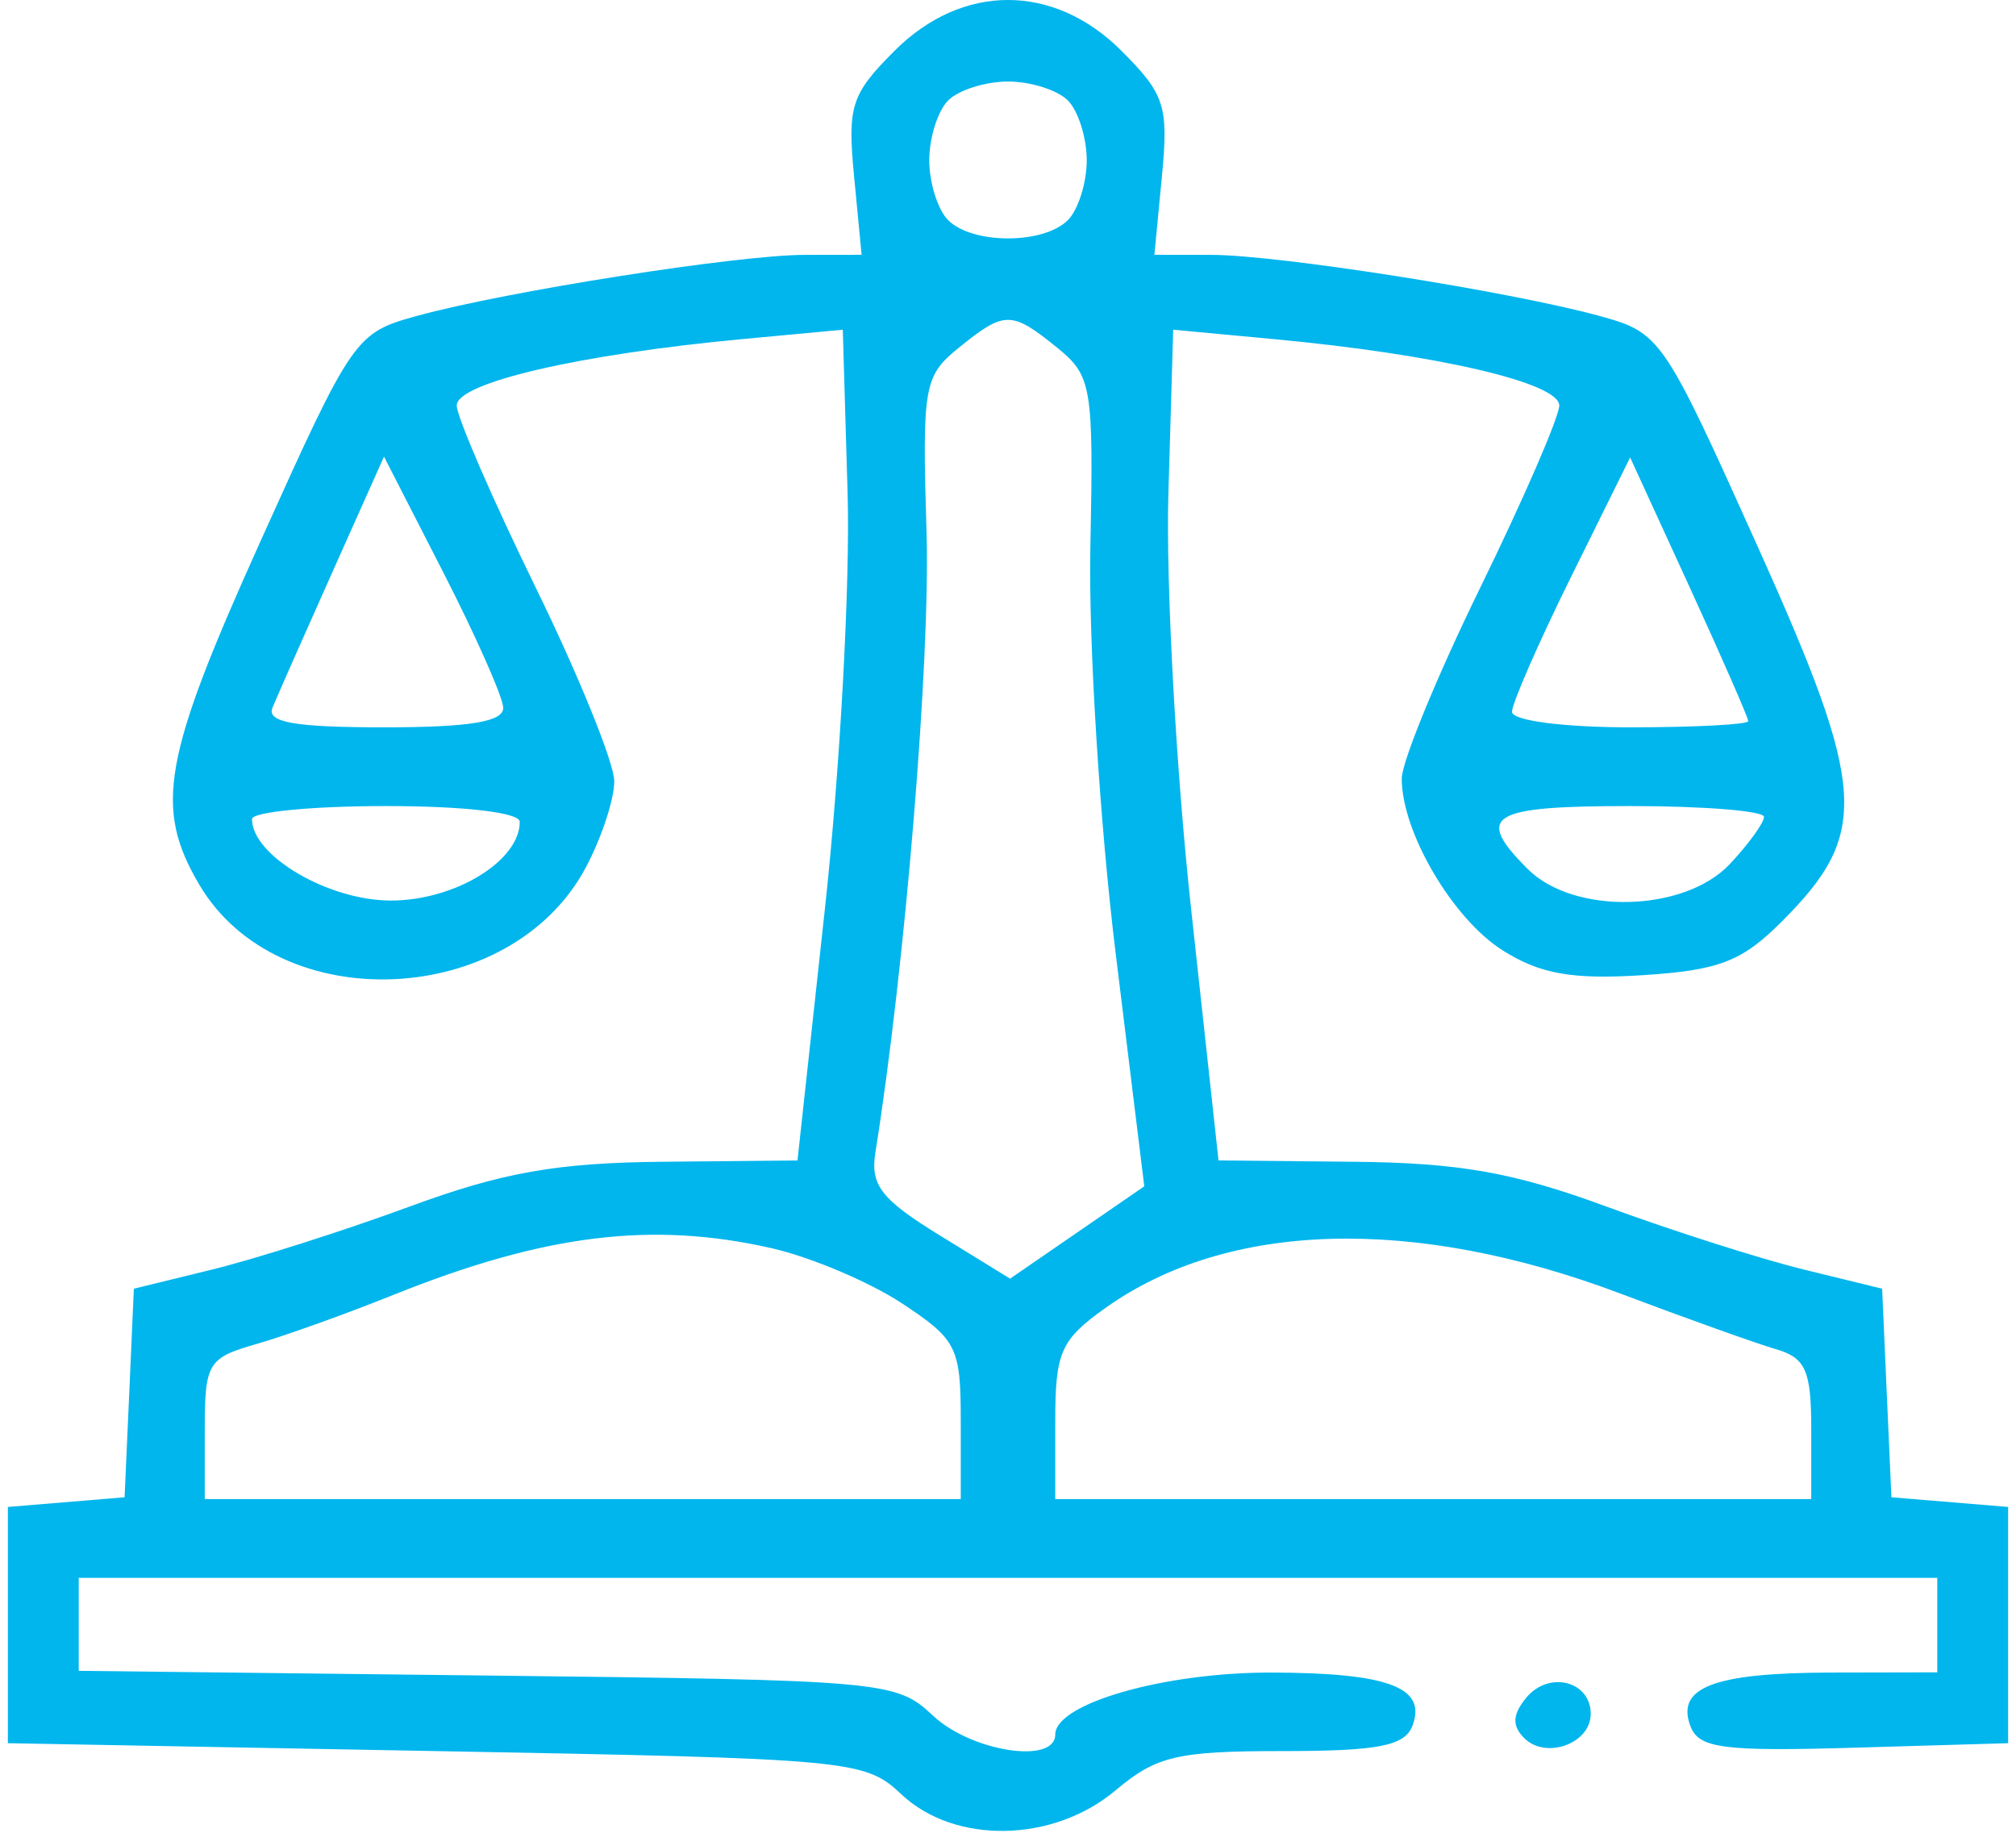 <svg width="55" height="50" viewBox="0 0 55 50" fill="none" xmlns="http://www.w3.org/2000/svg">
<path fill-rule="evenodd" clip-rule="evenodd" d="M24.406 1.385C23.219 2.572 23.116 2.891 23.302 4.822L23.506 6.951L21.958 6.953C20.132 6.954 13.836 7.944 11.387 8.615C9.695 9.078 9.627 9.176 7.112 14.753C4.437 20.684 4.196 22.034 5.441 24.141C7.593 27.785 13.92 27.51 15.973 23.682C16.405 22.877 16.758 21.811 16.758 21.314C16.758 20.817 15.791 18.433 14.609 16.017C13.428 13.6 12.461 11.371 12.461 11.062C12.461 10.443 15.804 9.666 20.252 9.251L22.993 8.995L23.124 13.451C23.196 15.903 22.918 21.002 22.506 24.783L21.757 31.658L18.076 31.694C15.182 31.722 13.705 31.984 11.172 32.917C9.399 33.57 6.982 34.341 5.801 34.631L3.652 35.157L3.526 38.002L3.399 40.847L1.807 40.979L0.215 41.111V44.334V47.556L11.89 47.771C23.261 47.98 23.592 48.011 24.594 48.953C26.051 50.323 28.732 50.273 30.43 48.846C31.547 47.905 32.114 47.771 34.988 47.771C37.6 47.771 38.323 47.631 38.533 47.083C38.936 46.034 37.883 45.637 34.684 45.629C31.76 45.623 28.789 46.475 28.789 47.32C28.789 48.142 26.499 47.788 25.453 46.804C24.449 45.861 24.16 45.835 13.286 45.71L2.148 45.582V44.314V43.045H27.5H52.852V44.334V45.623L49.951 45.629C46.747 45.637 45.712 46.034 46.121 47.099C46.35 47.697 47.025 47.784 50.588 47.679L54.785 47.556V44.334V41.111L53.193 40.979L51.601 40.847L51.474 38.002L51.348 35.157L49.199 34.631C48.018 34.341 45.601 33.57 43.828 32.917C41.295 31.984 39.818 31.722 36.924 31.694L33.243 31.658L32.494 24.783C32.082 21.002 31.804 15.903 31.876 13.451L32.007 8.995L34.748 9.251C39.196 9.666 42.539 10.443 42.539 11.062C42.539 11.371 41.572 13.6 40.391 16.017C39.209 18.433 38.242 20.785 38.242 21.242C38.242 22.705 39.635 25.073 41.001 25.931C42.021 26.573 42.895 26.727 44.816 26.604C46.9 26.47 47.519 26.232 48.605 25.146C51.014 22.737 50.94 21.553 47.963 14.933C45.366 9.16 45.309 9.077 43.613 8.613C41.158 7.943 34.864 6.954 33.042 6.953L31.494 6.951L31.698 4.822C31.884 2.891 31.781 2.572 30.594 1.385C28.747 -0.462 26.253 -0.462 24.406 1.385ZM29.133 2.74C29.416 3.024 29.648 3.758 29.648 4.373C29.648 4.987 29.416 5.722 29.133 6.006C28.468 6.67 26.532 6.67 25.867 6.006C25.584 5.722 25.352 4.987 25.352 4.373C25.352 3.758 25.584 3.024 25.867 2.74C26.151 2.456 26.886 2.224 27.5 2.224C28.114 2.224 28.849 2.456 29.133 2.74ZM28.838 9.482C29.789 10.253 29.836 10.534 29.747 14.96C29.696 17.527 30.006 22.492 30.436 25.995L31.218 32.364L29.388 33.623L27.557 34.883L25.634 33.7C24.043 32.722 23.74 32.332 23.882 31.443C24.695 26.352 25.383 18.006 25.278 14.535C25.156 10.535 25.204 10.258 26.157 9.487C27.407 8.474 27.592 8.474 28.838 9.482ZM13.729 19.305C13.744 19.689 12.821 19.842 10.481 19.842C8.035 19.842 7.269 19.707 7.434 19.305C7.556 19.009 8.29 17.347 9.066 15.612L10.476 12.457L12.092 15.612C12.98 17.347 13.717 19.009 13.729 19.305ZM47.695 19.673C47.695 19.765 46.245 19.842 44.473 19.842C42.647 19.842 41.25 19.659 41.25 19.419C41.25 19.187 41.975 17.53 42.861 15.738L44.473 12.48L46.084 15.992C46.97 17.924 47.695 19.58 47.695 19.673ZM14.18 22.42C14.18 23.488 12.41 24.568 10.662 24.568C8.959 24.568 6.875 23.345 6.875 22.345C6.875 22.15 8.519 21.99 10.527 21.99C12.676 21.99 14.18 22.167 14.18 22.42ZM48.125 22.285C48.125 22.447 47.705 23.027 47.191 23.574C45.953 24.891 42.936 24.965 41.68 23.709C40.218 22.247 40.635 21.99 44.473 21.99C46.481 21.99 48.125 22.122 48.125 22.285ZM21.055 34.053C22.118 34.295 23.714 34.97 24.6 35.552C26.104 36.542 26.211 36.753 26.211 38.754V40.896H15.898H5.586V38.983C5.586 37.192 5.676 37.044 6.982 36.67C7.751 36.451 9.442 35.844 10.742 35.322C14.856 33.671 17.791 33.31 21.055 34.053ZM44.211 35.291C46.01 35.97 47.916 36.651 48.447 36.806C49.262 37.043 49.414 37.386 49.414 38.992V40.896H39.102H28.789V38.777C28.789 36.885 28.936 36.553 30.159 35.682C33.499 33.304 38.571 33.163 44.211 35.291ZM41.643 46.311C41.262 46.771 41.245 47.079 41.583 47.417C42.176 48.01 43.398 47.566 43.398 46.756C43.398 45.861 42.257 45.572 41.643 46.311Z" fill="#00B6ED"/>
</svg>
